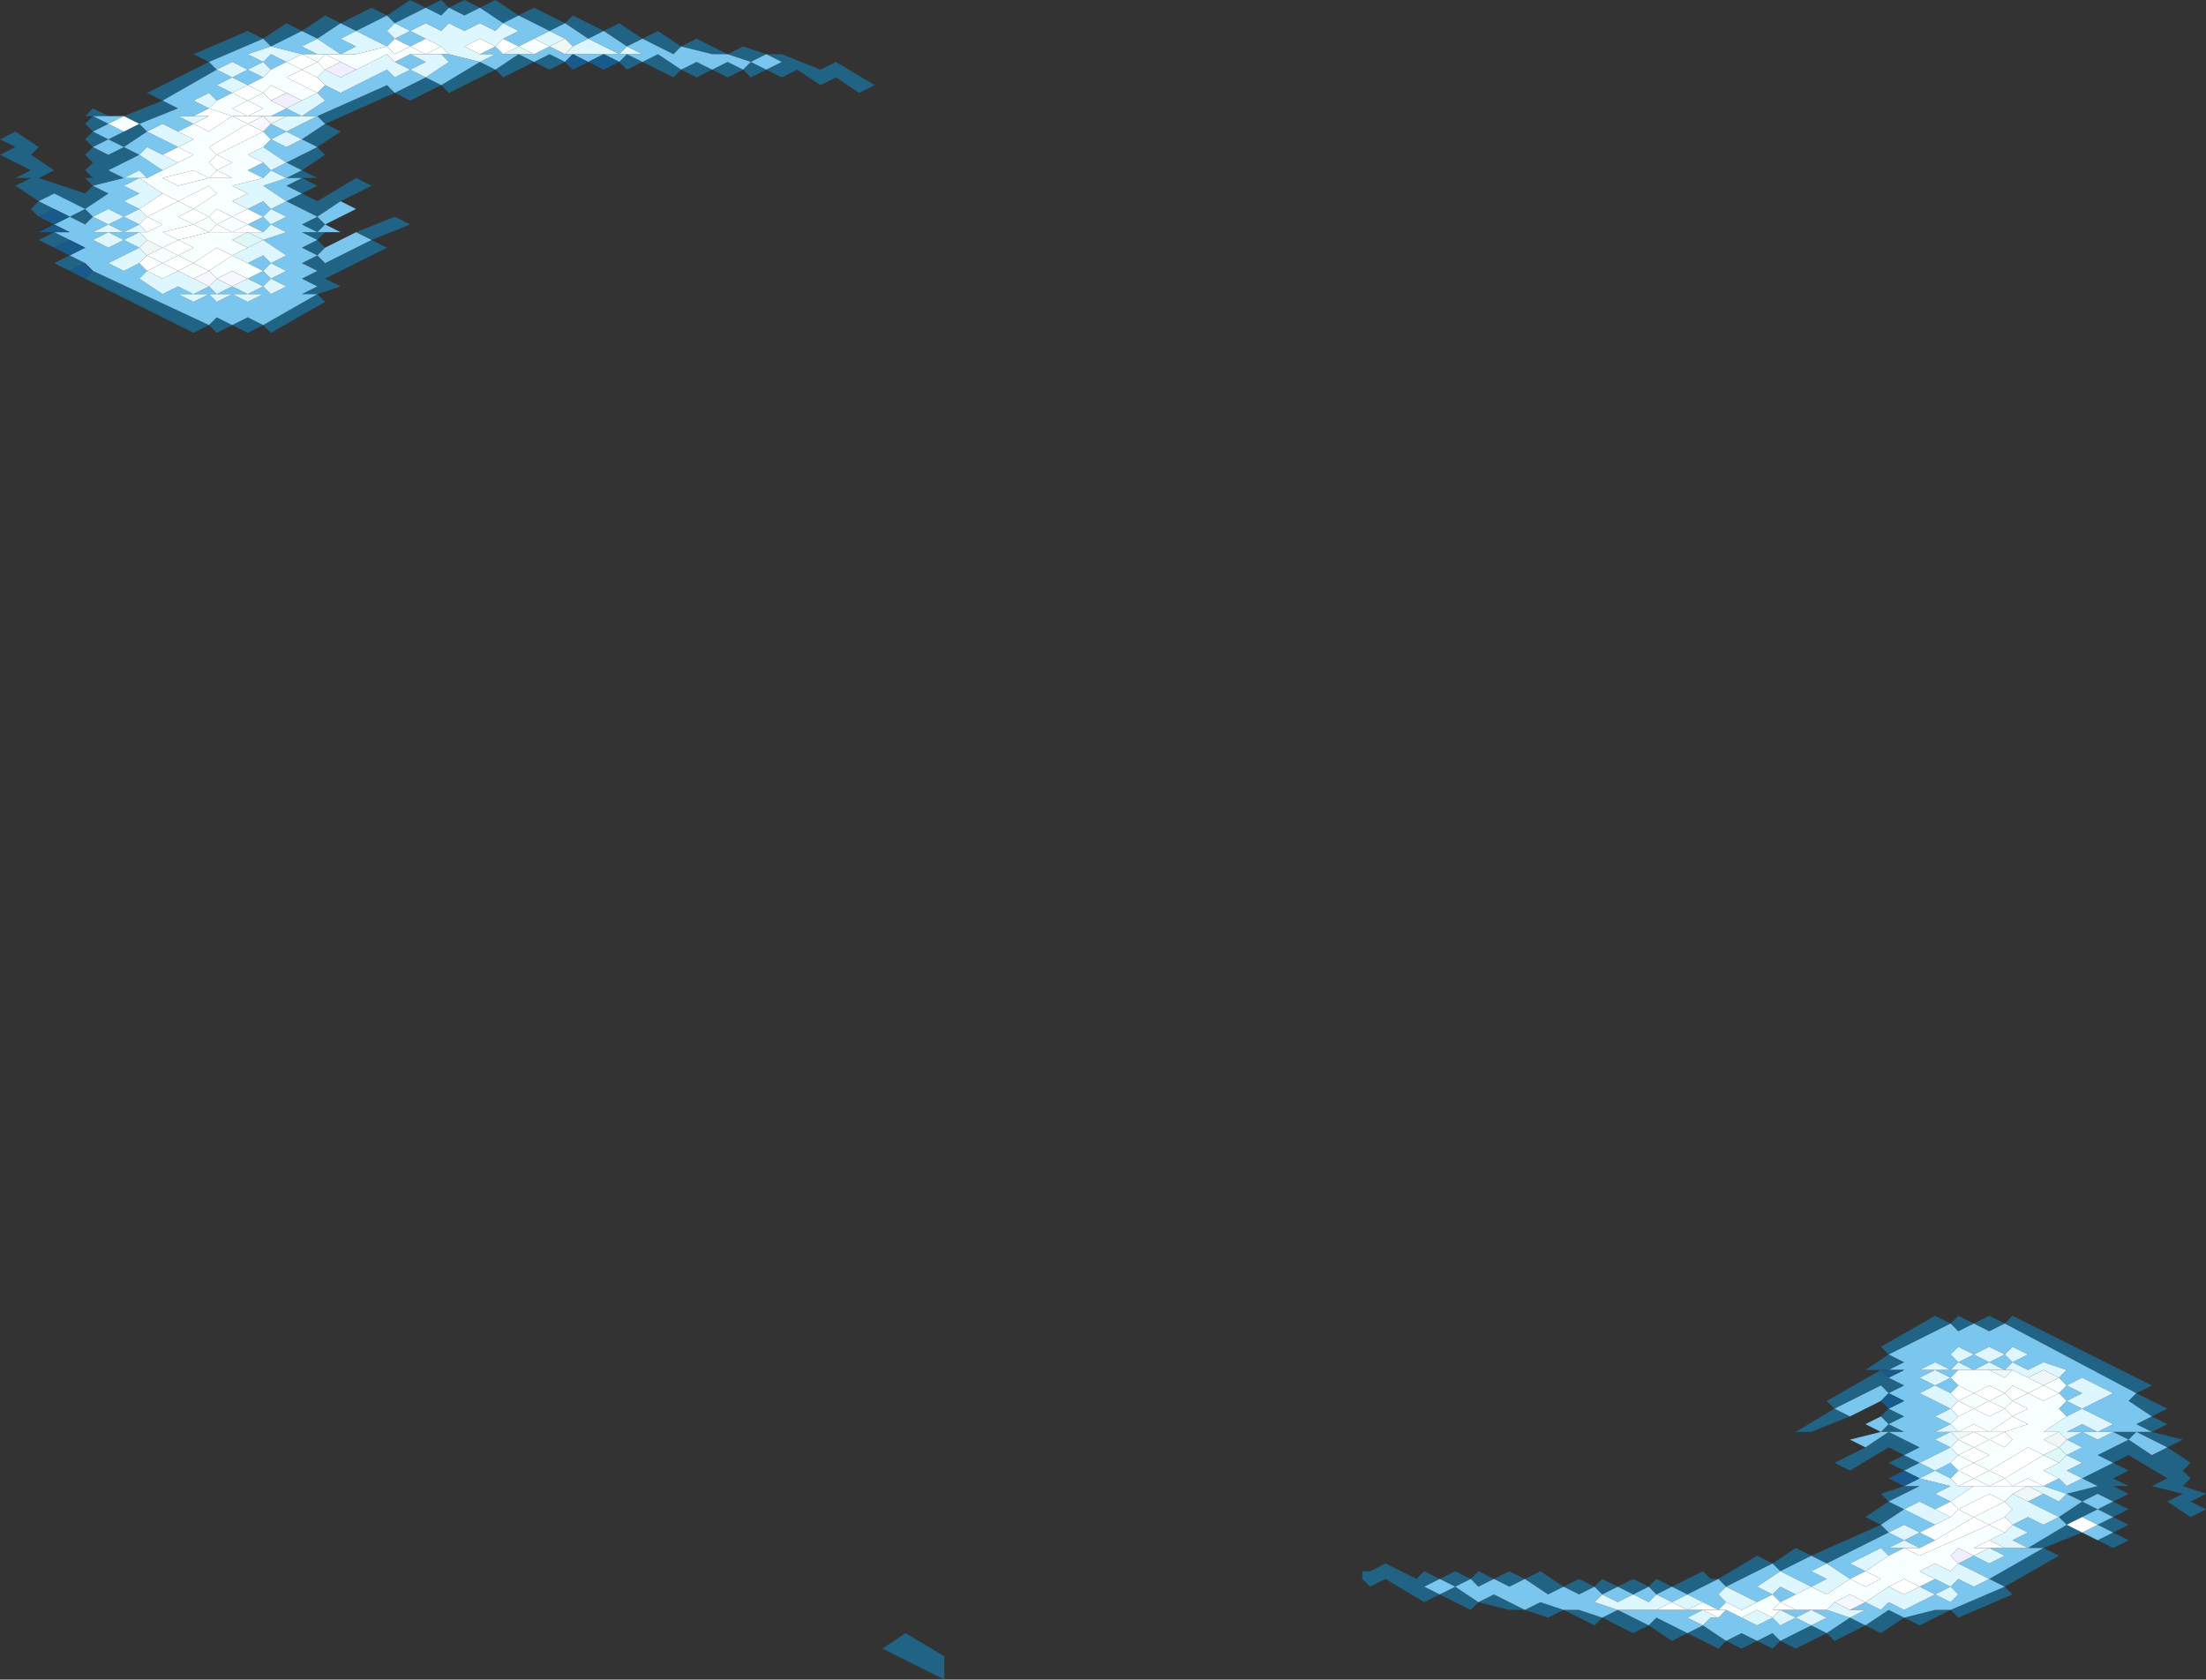 <?xml version="1.0" encoding="UTF-8" standalone="no"?>
<svg xmlns:xlink="http://www.w3.org/1999/xlink" height="10.85px" width="14.25px" xmlns="http://www.w3.org/2000/svg">
  <rect width="100%" height="100%" fill="#333333" stroke="none"/>
  <g transform="matrix(1.0, 0.0, 0.0, 1.0, 7.1, 5.35)">
    <path d="M-6.3 -4.6 L-6.05 -4.7 -6.15 -4.75 -5.75 -4.95 -5.85 -5.0 -5.5 -5.15 -5.4 -5.1 -5.25 -5.2 -5.15 -5.15 -5.0 -5.25 -4.9 -5.2 -4.7 -5.3 -4.6 -5.25 -4.45 -5.35 -4.35 -5.3 -4.25 -5.35 -4.2 -5.3 -4.1 -5.35 -4.0 -5.3 -3.9 -5.35 -3.75 -5.25 -3.65 -5.3 -3.45 -5.2 -3.4 -5.25 -3.2 -5.15 -3.1 -5.2 -2.95 -5.1 -2.85 -5.15 -2.7 -5.05 -2.6 -5.1 -2.4 -5.0 -2.3 -5.05 -2.15 -5.0 -2.05 -5.0 -1.8 -4.9 -1.7 -4.95 -1.45 -4.8 -1.55 -4.75 -1.7 -4.85 -1.8 -4.8 -1.95 -4.9 -2.05 -4.85 -2.15 -4.9 -2.25 -4.85 -2.3 -4.9 -2.4 -4.85 -2.5 -4.9 -2.6 -4.85 -2.7 -4.9 -2.75 -4.85 -2.95 -4.95 -3.05 -4.9 -3.1 -4.95 -3.05 -5.0 -2.95 -4.95 -2.85 -5.0 -2.7 -4.9 -2.6 -4.95 -2.5 -4.9 -2.4 -4.95 -2.3 -4.9 -2.25 -4.95 -2.15 -4.9 -2.05 -4.95 -2.15 -5.0 -2.25 -4.95 -2.4 -5.0 -2.5 -5.0 -2.7 -5.05 -2.75 -5.0 -2.95 -5.1 -3.05 -5.05 -3.2 -5.15 -3.3 -5.1 -3.45 -5.2 -3.55 -5.15 -3.75 -5.25 -3.85 -5.2 -4.0 -5.3 -4.1 -5.25 -4.2 -5.3 -4.25 -5.25 -4.35 -5.3 -4.55 -5.2 -4.6 -5.25 -4.8 -5.15 -4.9 -5.2 -5.05 -5.1 -5.15 -5.15 -5.35 -5.05 -5.4 -5.1 -5.75 -4.95 -5.7 -4.9 -6.05 -4.7 -5.95 -4.65 -6.2 -4.55 -6.3 -4.6 M-3.45 -4.95 L-3.55 -4.9 -3.65 -4.95 -3.85 -4.85 -3.9 -4.9 -4.2 -4.75 -4.25 -4.8 -4.45 -4.7 -4.55 -4.75 -5.0 -4.55 -4.9 -4.5 -5.05 -4.4 -5.0 -4.35 -5.15 -4.25 -5.05 -4.2 -5.15 -4.2 -5.05 -4.15 -5.15 -4.1 -5.05 -4.05 -4.8 -4.2 -4.7 -4.15 -4.9 -4.05 -5.05 -3.95 -5.25 -4.05 -5.15 -4.1 -5.25 -4.15 -5.15 -4.2 -5.25 -4.2 -5.15 -4.25 -5.25 -4.3 -5.05 -4.4 -5.15 -4.45 -5.0 -4.55 -5.05 -4.6 -4.6 -4.8 -4.55 -4.75 -4.35 -4.85 -4.25 -4.8 -4.0 -4.95 -3.9 -4.9 -3.75 -5.0 -3.65 -4.95 -3.55 -5.0 -3.45 -4.95 M-5.0 -3.85 L-5.05 -3.8 -5.0 -3.75 -5.05 -3.7 -5.0 -3.65 -4.7 -3.8 -4.8 -3.85 -4.55 -3.95 -4.45 -3.9 -4.7 -3.8 -4.6 -3.75 -5.0 -3.55 -4.9 -3.5 -5.05 -3.45 -5.0 -3.4 -5.35 -3.2 -5.4 -3.25 -5.5 -3.2 -5.6 -3.25 -5.7 -3.2 -5.75 -3.25 -5.85 -3.2 -6.55 -3.55 -6.5 -3.6 -5.75 -3.25 -5.7 -3.3 -5.6 -3.25 -5.5 -3.3 -5.4 -3.25 -5.05 -3.45 -5.15 -3.45 -5.05 -3.5 -5.15 -3.55 -5.05 -3.6 -5.15 -3.65 -5.05 -3.7 -5.15 -3.75 -5.05 -3.8 -5.15 -3.85 -5.05 -3.85 -5.15 -3.9 -5.05 -3.95 -5.0 -3.9 -5.05 -3.85 -5.0 -3.85 M-6.65 -3.6 L-6.75 -3.65 -6.65 -3.7 -6.55 -3.65 -6.65 -3.6 M-6.75 -3.75 L-6.85 -3.8 -6.75 -3.85 -6.65 -3.8 -6.75 -3.75 M-6.85 -3.95 L-6.9 -4.0 -6.85 -4.05 -7.0 -4.15 -6.9 -4.2 -7.0 -4.2 -6.9 -4.25 -7.1 -4.35 -7.0 -4.4 -7.1 -4.45 -7.0 -4.5 -6.85 -4.4 -6.9 -4.35 -6.75 -4.25 -6.85 -4.2 -6.55 -4.1 -6.5 -4.15 -6.55 -4.2 -6.5 -4.2 -6.55 -4.25 -6.5 -4.3 -6.55 -4.35 -6.5 -4.4 -6.55 -4.45 -6.5 -4.5 -6.55 -4.55 -6.5 -4.6 -6.55 -4.6 -6.5 -4.65 -6.4 -4.6 -6.5 -4.6 -6.4 -4.55 -6.5 -4.5 -6.4 -4.45 -6.5 -4.4 -6.4 -4.35 -6.3 -4.4 -6.4 -4.45 -6.3 -4.5 -6.2 -4.55 -6.15 -4.5 -6.3 -4.4 -6.2 -4.35 -6.4 -4.25 -6.3 -4.2 -6.5 -4.15 -6.4 -4.1 -6.55 -4.0 -6.5 -3.95 -6.55 -3.9 -6.65 -3.95 -6.55 -4.0 -6.75 -4.1 -6.85 -4.05 -6.75 -4.0 -6.85 -3.95 M-1.0 5.35 L-1.0 5.5 -1.4 5.3 -1.25 5.2 -1.0 5.35 M6.55 3.9 L6.65 3.9 6.7 3.9 6.8 3.9 6.7 3.85 6.8 3.8 6.65 3.7 6.7 3.65 5.85 3.2 5.75 3.25 5.65 3.2 5.55 3.25 5.5 3.2 5.1 3.4 5.2 3.45 5.1 3.5 5.05 3.5 4.95 3.5 5.1 3.4 5.05 3.35 5.4 3.15 5.5 3.2 5.55 3.15 5.65 3.2 5.75 3.15 5.85 3.2 5.9 3.15 6.8 3.6 6.7 3.65 6.9 3.75 6.8 3.8 6.9 3.85 6.8 3.9 7.0 3.95 6.9 4.0 6.7 3.9 6.65 3.95 6.55 3.9 M5.1 3.55 L5.2 3.6 5.1 3.65 5.05 3.6 4.75 3.75 4.85 3.8 4.6 3.9 4.5 3.9 4.75 3.75 4.7 3.7 5.05 3.5 5.1 3.55 M5.1 3.75 L5.2 3.8 5.1 3.85 5.2 3.9 5.1 3.9 5.3 4.0 5.2 4.05 5.3 4.1 5.2 4.15 5.1 4.1 5.2 4.05 5.1 4.0 4.85 4.15 4.75 4.1 4.95 4.0 5.1 3.9 5.05 3.9 5.1 3.85 5.05 3.8 5.1 3.75 M6.65 3.95 L6.8 4.05 6.9 4.0 7.05 4.1 7.0 4.15 7.05 4.2 7.0 4.25 7.15 4.3 7.05 4.35 7.15 4.4 7.05 4.45 6.9 4.35 7.0 4.3 6.8 4.25 6.9 4.2 6.65 4.05 6.55 4.1 6.65 4.15 6.55 4.2 6.65 4.25 6.55 4.25 6.65 4.3 6.55 4.35 6.65 4.4 6.55 4.45 6.65 4.5 6.55 4.55 6.65 4.6 6.55 4.65 6.45 4.6 6.55 4.55 6.45 4.5 6.55 4.45 6.45 4.4 6.55 4.35 6.45 4.3 6.35 4.35 6.25 4.3 6.45 4.25 6.35 4.2 6.55 4.1 6.45 4.05 6.65 3.95 M6.35 4.55 L6.1 4.65 6.2 4.7 5.85 4.9 5.9 4.95 5.55 5.1 5.5 5.05 5.3 5.15 5.2 5.1 5.05 5.2 4.95 5.15 4.75 5.25 4.7 5.2 4.5 5.3 4.4 5.25 4.35 5.3 4.25 5.25 4.15 5.3 4.05 5.25 4.0 5.3 3.8 5.2 3.7 5.25 3.55 5.15 3.45 5.2 3.25 5.1 3.2 5.15 3.0 5.05 2.9 5.1 2.75 5.05 2.65 5.05 2.45 5.0 2.4 5.05 2.2 4.95 2.1 5.0 1.85 4.85 1.75 4.9 1.7 4.85 1.7 4.8 1.75 4.8 1.85 4.75 2.05 4.85 2.1 4.8 2.2 4.85 2.3 4.8 2.4 4.85 2.45 4.8 2.55 4.85 2.65 4.8 2.75 4.85 2.85 4.8 3.0 4.9 3.1 4.85 3.2 4.9 3.25 4.85 3.35 4.9 3.45 4.85 3.55 4.9 3.6 4.85 3.7 4.9 3.9 4.8 3.95 4.85 4.0 4.85 4.25 4.7 4.35 4.75 4.5 4.65 4.6 4.7 5.05 4.5 4.95 4.45 5.1 4.35 5.05 4.3 5.2 4.25 5.3 4.25 5.1 4.35 5.2 4.4 5.05 4.5 5.1 4.55 4.7 4.75 4.6 4.7 4.4 4.8 4.35 4.75 4.05 4.9 4.0 4.85 3.8 4.95 3.7 4.9 3.6 4.95 3.55 4.9 3.45 4.95 3.35 4.9 3.25 4.95 3.2 4.9 3.1 4.95 3.0 4.9 2.9 4.95 2.75 4.85 2.65 4.9 2.55 4.85 2.45 4.9 2.4 4.85 2.3 4.9 2.2 4.85 2.1 4.9 2.2 4.95 2.3 4.9 2.45 5.0 2.55 4.95 2.75 5.05 2.85 5.0 3.0 5.05 3.1 5.05 3.25 5.1 3.35 5.05 3.55 5.15 3.6 5.1 3.8 5.2 3.9 5.15 4.05 5.25 4.15 5.2 4.25 5.25 4.35 5.2 4.4 5.25 4.6 5.15 4.7 5.2 4.85 5.1 4.95 5.15 5.1 5.05 5.2 5.1 5.4 5.05 5.5 5.05 5.85 4.9 5.75 4.85 6.1 4.65 6.0 4.65 6.25 4.5 6.2 4.45 6.35 4.35 6.45 4.4 6.35 4.45 6.25 4.5 6.35 4.55" fill="#216384" fill-rule="evenodd" stroke="none"/>
    <path d="M-4.9 -4.05 L-4.8 -4.0 -5.0 -3.9 -4.9 -3.85 -5.0 -3.85 -5.05 -3.85 -5.0 -3.9 -5.05 -3.95 -5.15 -3.9 -5.05 -3.85 -5.15 -3.85 -5.05 -3.8 -5.15 -3.75 -5.05 -3.7 -5.15 -3.65 -5.05 -3.6 -5.15 -3.55 -5.05 -3.5 -5.15 -3.45 -5.05 -3.45 -5.4 -3.25 -5.5 -3.3 -5.6 -3.25 -5.7 -3.3 -5.75 -3.25 -6.5 -3.6 -6.55 -3.65 -6.65 -3.7 -6.55 -3.75 -6.65 -3.8 -6.75 -3.85 -6.65 -3.85 -6.75 -3.9 -6.65 -3.95 -6.75 -4.0 -6.85 -4.05 -6.75 -4.1 -6.55 -4.0 -6.65 -3.95 -6.55 -3.9 -6.5 -3.95 -6.55 -4.0 -6.4 -4.1 -6.5 -4.15 -6.3 -4.2 -6.4 -4.25 -6.2 -4.35 -6.3 -4.4 -6.15 -4.5 -6.2 -4.55 -5.95 -4.65 -6.05 -4.7 -5.7 -4.9 -5.75 -4.95 -5.4 -5.1 -5.35 -5.05 -5.15 -5.15 -5.05 -5.1 -4.9 -5.2 -4.8 -5.15 -4.6 -5.25 -4.55 -5.2 -4.35 -5.3 -4.25 -5.25 -4.2 -5.3 -4.1 -5.25 -4.0 -5.3 -3.85 -5.2 -3.75 -5.25 -3.55 -5.15 -3.45 -5.2 -3.3 -5.1 -3.2 -5.15 -3.05 -5.05 -2.95 -5.1 -2.75 -5.0 -2.7 -5.05 -2.5 -5.0 -2.4 -5.0 -2.25 -4.95 -2.15 -5.0 -2.05 -4.95 -2.15 -4.9 -2.25 -4.95 -2.3 -4.9 -2.4 -4.95 -2.5 -4.9 -2.6 -4.95 -2.7 -4.9 -2.85 -5.0 -2.95 -4.95 -3.05 -5.0 -3.1 -4.95 -3.2 -5.0 -3.3 -4.95 -3.4 -5.0 -3.45 -4.95 -3.55 -5.0 -3.65 -4.95 -3.75 -5.0 -3.9 -4.9 -4.0 -4.95 -4.25 -4.8 -4.35 -4.85 -4.55 -4.75 -4.6 -4.8 -5.05 -4.6 -5.0 -4.55 -5.15 -4.45 -5.05 -4.4 -5.25 -4.3 -5.15 -4.25 -5.25 -4.2 -5.15 -4.2 -5.25 -4.15 -5.15 -4.1 -5.25 -4.05 -5.05 -3.95 -4.9 -4.05 M-5.0 -3.75 L-4.8 -3.85 -4.7 -3.8 -5.0 -3.65 -5.05 -3.7 -5.0 -3.75 M-6.4 -4.6 L-6.3 -4.6 -6.4 -4.55 -6.3 -4.5 -6.4 -4.45 -6.3 -4.4 -6.4 -4.35 -6.5 -4.4 -6.4 -4.45 -6.5 -4.5 -6.4 -4.55 -6.5 -4.6 -6.4 -4.6 M-5.6 -4.75 L-5.7 -4.7 -5.75 -4.75 -5.85 -4.7 -5.75 -4.65 -5.85 -4.6 -5.95 -4.6 -5.85 -4.55 -5.95 -4.5 -6.05 -4.55 -6.15 -4.5 -5.95 -4.4 -6.05 -4.35 -6.15 -4.4 -6.2 -4.35 -6.05 -4.25 -6.15 -4.2 -6.2 -4.25 -6.3 -4.2 -6.2 -4.2 -6.3 -4.15 -6.2 -4.1 -6.3 -4.05 -6.2 -4.0 -6.3 -3.95 -6.4 -4.0 -6.5 -3.95 -6.4 -3.9 -6.5 -3.85 -6.4 -3.85 -6.5 -3.8 -6.4 -3.75 -6.3 -3.8 -6.2 -3.75 -6.4 -3.65 -6.3 -3.6 -6.2 -3.65 -6.15 -3.6 -6.2 -3.55 -6.05 -3.45 -5.95 -3.5 -5.85 -3.45 -5.95 -3.45 -5.85 -3.4 -5.75 -3.45 -5.7 -3.4 -5.6 -3.45 -5.5 -3.4 -5.4 -3.45 -5.5 -3.45 -5.4 -3.5 -5.35 -3.45 -5.25 -3.5 -5.35 -3.55 -5.25 -3.6 -5.35 -3.65 -5.25 -3.7 -5.4 -3.8 -5.25 -3.85 -5.35 -3.9 -5.25 -3.95 -5.35 -4.0 -5.25 -4.05 -5.4 -4.15 -5.25 -4.2 -5.35 -4.25 -5.25 -4.3 -5.4 -4.4 -5.35 -4.45 -5.25 -4.4 -5.15 -4.45 -5.25 -4.5 -5.35 -4.45 -5.4 -4.5 -5.35 -4.55 -5.25 -4.5 -5.05 -4.6 -5.15 -4.6 -5.25 -4.6 -5.35 -4.6 -5.25 -4.65 -5.15 -4.6 -5.0 -4.7 -5.05 -4.75 -5.0 -4.8 -4.9 -4.75 -4.6 -4.9 -4.55 -4.85 -4.45 -4.9 -4.35 -4.85 -4.2 -4.95 -4.25 -5.0 -4.2 -5.0 -4.0 -4.95 -3.9 -5.0 -4.0 -5.0 -3.9 -5.05 -3.85 -5.0 -3.75 -5.0 -3.65 -5.0 -3.55 -5.05 -3.45 -5.0 -3.4 -5.0 -3.3 -5.0 -3.2 -5.0 -3.1 -5.0 -3.05 -5.0 -2.95 -5.0 -3.05 -5.05 -3.1 -5.0 -3.3 -5.1 -3.4 -5.05 -3.45 -5.1 -3.55 -5.15 -3.65 -5.1 -3.75 -5.05 -3.85 -5.1 -3.75 -5.15 -3.85 -5.2 -3.9 -5.15 -4.0 -5.2 -4.1 -5.15 -4.2 -5.2 -4.25 -5.15 -4.35 -5.2 -4.45 -5.15 -4.35 -5.1 -4.45 -5.05 -4.55 -5.1 -4.6 -5.05 -4.8 -5.15 -4.9 -5.1 -4.8 -5.05 -4.9 -5.0 -5.05 -5.1 -5.15 -5.05 -5.05 -5.0 -5.15 -5.0 -5.35 -5.05 -5.5 -5.0 -5.4 -4.95 -5.5 -4.9 -5.6 -4.95 -5.7 -4.9 -5.6 -4.85 -5.7 -4.8 -5.6 -4.75 M-5.5 -4.9 L-5.4 -4.85 -5.5 -4.8 -5.6 -4.85 -5.5 -4.9 M-5.35 -4.9 L-5.4 -4.95 -5.35 -5.0 -5.25 -4.95 -5.35 -4.9 M-6.2 -3.85 L-6.3 -3.8 -6.4 -3.85 -6.3 -3.85 -6.4 -3.9 -6.3 -3.95 -6.2 -3.9 -6.3 -3.85 -6.2 -3.85 M-5.4 -4.2 L-5.5 -4.25 -5.4 -4.3 -5.35 -4.25 -5.4 -4.2 M-5.5 -3.9 L-5.4 -3.95 -5.5 -4.0 -5.4 -4.05 -5.35 -4.0 -5.4 -3.95 -5.35 -3.9 -5.4 -3.85 -5.5 -3.9 M-5.5 -3.55 L-5.4 -3.6 -5.5 -3.65 -5.4 -3.7 -5.35 -3.65 -5.4 -3.6 -5.35 -3.55 -5.4 -3.5 -5.5 -3.55 M-5.7 -3.45 L-5.75 -3.45 -5.85 -3.45 -5.75 -3.5 -5.7 -3.45 -5.6 -3.5 -5.5 -3.45 -5.6 -3.45 -5.7 -3.45 M-4.55 -5.1 L-4.45 -5.15 -4.55 -5.2 -4.6 -5.15 -4.55 -5.1 M-4.55 -4.95 L-4.45 -5.0 -4.35 -4.95 -4.45 -4.9 -4.55 -4.95 M6.55 3.9 L6.45 3.9 6.55 3.85 6.35 3.75 6.55 3.65 6.35 3.55 6.25 3.6 6.2 3.55 6.25 3.5 6.1 3.45 6.0 3.5 5.9 3.45 6.0 3.4 5.9 3.35 5.85 3.4 5.75 3.35 5.65 3.4 5.55 3.35 5.5 3.4 5.55 3.45 5.5 3.5 5.4 3.45 5.3 3.5 5.4 3.5 5.3 3.55 5.4 3.6 5.3 3.65 5.5 3.75 5.4 3.8 5.5 3.85 5.4 3.9 5.5 3.9 5.4 3.95 5.5 4.0 5.3 4.1 5.2 4.05 5.3 4.0 5.1 3.9 5.2 3.9 5.1 3.85 5.2 3.8 5.1 3.75 5.2 3.7 5.1 3.65 5.2 3.6 5.1 3.55 5.2 3.5 5.1 3.5 5.2 3.45 5.1 3.4 5.5 3.2 5.55 3.25 5.65 3.2 5.75 3.25 5.85 3.2 6.7 3.65 6.65 3.7 6.8 3.8 6.7 3.85 6.8 3.9 6.7 3.9 6.65 3.9 6.55 3.9 6.65 3.95 6.7 3.9 6.9 4.0 6.8 4.05 6.65 3.95 6.45 4.05 6.55 4.1 6.35 4.2 6.45 4.25 6.25 4.3 6.35 4.35 6.45 4.3 6.55 4.35 6.45 4.4 6.55 4.45 6.45 4.5 6.55 4.55 6.45 4.6 6.35 4.55 6.45 4.5 6.35 4.45 6.45 4.4 6.35 4.35 6.2 4.45 6.25 4.5 6.0 4.65 6.1 4.65 5.75 4.85 5.85 4.9 5.5 5.05 5.4 5.05 5.2 5.1 5.1 5.05 4.95 5.15 4.85 5.1 4.7 5.2 4.6 5.15 4.4 5.25 4.35 5.2 4.25 5.25 4.15 5.2 4.05 5.25 3.9 5.15 3.8 5.2 3.6 5.1 3.55 5.15 3.35 5.05 3.25 5.1 3.1 5.05 3.0 5.05 2.85 5.0 2.75 5.05 2.55 4.95 2.45 5.0 2.3 4.9 2.2 4.95 2.1 4.9 2.2 4.85 2.3 4.9 2.4 4.85 2.45 4.9 2.55 4.85 2.65 4.9 2.75 4.85 2.9 4.95 3.0 4.9 3.1 4.95 3.2 4.9 3.25 4.95 3.35 4.9 3.45 4.95 3.55 4.9 3.6 4.95 3.7 4.9 3.8 4.95 4.0 4.85 4.05 4.9 4.35 4.75 4.4 4.8 4.6 4.7 4.7 4.75 5.1 4.55 5.05 4.5 5.2 4.4 5.1 4.35 5.3 4.25 5.2 4.25 5.3 4.2 5.2 4.15 5.3 4.1 5.4 4.15 5.5 4.1 5.55 4.15 5.5 4.2 5.4 4.15 5.3 4.2 5.5 4.25 5.4 4.3 5.5 4.35 5.4 4.4 5.3 4.35 5.2 4.4 5.4 4.5 5.3 4.55 5.4 4.6 5.3 4.65 5.2 4.6 5.3 4.55 5.2 4.5 5.1 4.55 5.2 4.6 5.1 4.65 5.2 4.65 5.1 4.7 5.05 4.65 4.85 4.75 4.95 4.8 4.85 4.85 4.7 4.75 4.6 4.8 4.7 4.85 4.6 4.9 4.4 4.8 4.25 4.9 4.35 4.95 4.25 5.0 4.05 4.9 4.0 4.95 4.05 5.0 4.0 5.05 3.9 5.0 3.8 4.95 3.7 5.0 3.6 4.95 3.55 5.0 3.45 4.95 3.35 5.0 3.25 4.95 3.2 5.0 3.35 5.05 3.45 5.05 3.55 5.05 3.6 5.05 3.7 5.05 3.8 5.05 3.9 5.05 3.8 5.1 3.9 5.15 3.95 5.1 4.0 5.1 4.05 5.05 4.15 5.1 4.25 5.15 4.35 5.1 4.4 5.15 4.5 5.1 4.6 5.15 4.7 5.1 4.6 5.05 4.7 5.05 4.85 5.1 4.95 5.05 4.85 5.05 4.95 5.0 5.05 5.05 5.1 5.0 5.2 5.05 5.4 4.95 5.5 5.0 5.55 4.95 5.5 4.9 5.55 4.85 5.65 4.9 5.75 4.85 5.55 4.75 5.65 4.7 5.75 4.75 5.85 4.7 5.75 4.65 5.85 4.65 5.9 4.65 6.0 4.65 5.9 4.6 6.0 4.55 5.9 4.5 6.0 4.45 6.1 4.5 6.2 4.45 6.0 4.35 6.1 4.3 6.2 4.35 6.25 4.3 6.1 4.25 6.2 4.2 6.25 4.25 6.35 4.2 6.25 4.15 6.35 4.1 6.25 4.05 6.35 4.0 6.25 3.95 6.35 3.9 6.25 3.9 6.35 3.85 6.45 3.9 6.35 3.9 6.45 3.95 6.55 3.9 M6.25 3.6 L6.35 3.65 6.25 3.7 6.35 3.75 6.25 3.8 6.2 3.75 6.25 3.7 6.2 3.65 6.25 3.6 M4.95 4.0 L4.85 3.95 5.05 3.9 4.95 3.85 5.05 3.8 5.1 3.85 5.05 3.9 5.1 3.9 4.95 4.0 M5.05 3.7 L4.85 3.8 4.75 3.75 5.05 3.6 5.1 3.65 5.05 3.7 M5.5 3.65 L5.4 3.6 5.5 3.55 5.4 3.5 5.5 3.5 5.55 3.5 5.5 3.55 5.55 3.6 5.5 3.65 M5.65 3.5 L5.55 3.45 5.65 3.4 5.75 3.45 5.85 3.4 5.9 3.45 5.85 3.5 5.75 3.45 5.65 3.5 M5.4 4.85 L5.5 4.9 5.4 4.95 5.3 4.9 5.4 4.85 M4.5 4.95 L4.4 5.0 4.35 4.95 4.4 4.9 4.5 4.95 M4.5 5.05 L4.6 5.05 4.5 5.1 4.4 5.05 4.5 5.05" fill="#7bc6ef" fill-rule="evenodd" stroke="none"/>
    <path d="M-5.7 -4.7 L-5.75 -4.65 -5.85 -4.7 -5.75 -4.75 -5.7 -4.7 M-5.85 -4.6 L-5.75 -4.6 -5.85 -4.55 -5.95 -4.6 -5.85 -4.6 M-5.5 -4.8 L-5.6 -4.75 -5.7 -4.8 -5.6 -4.85 -5.7 -4.9 -5.6 -4.95 -5.5 -4.9 -5.4 -4.95 -5.5 -5.0 -5.35 -5.05 -5.15 -5.0 -5.25 -4.95 -5.35 -5.0 -5.4 -4.95 -5.35 -4.9 -5.4 -4.85 -5.5 -4.9 -5.6 -4.85 -5.5 -4.8 M-5.05 -5.0 L-5.15 -5.05 -5.05 -5.1 -4.9 -5.0 -4.8 -5.05 -4.9 -5.1 -4.8 -5.15 -4.6 -5.05 -4.8 -5.0 -4.9 -5.0 -5.0 -5.0 -5.05 -5.0 M-5.05 -4.85 L-5.0 -4.9 -4.9 -4.85 -4.8 -4.9 -4.6 -5.0 -4.55 -4.95 -4.45 -4.9 -4.35 -4.95 -4.45 -5.0 -4.35 -5.0 -4.25 -5.0 -4.2 -4.95 -4.35 -4.85 -4.45 -4.9 -4.55 -4.85 -4.6 -4.9 -4.9 -4.75 -5.0 -4.8 -5.05 -4.85 M-5.25 -4.65 L-5.15 -4.7 -5.05 -4.75 -5.0 -4.7 -5.15 -4.6 -5.25 -4.65 M-6.5 -3.95 L-6.4 -4.0 -6.3 -3.95 -6.2 -4.0 -6.3 -4.05 -6.2 -4.1 -6.3 -4.15 -6.2 -4.2 -6.3 -4.2 -6.2 -4.25 -6.15 -4.2 -6.2 -4.2 -6.05 -4.1 -6.2 -4.0 -6.15 -3.95 -6.2 -3.9 -6.3 -3.95 -6.4 -3.9 -6.3 -3.85 -6.4 -3.85 -6.3 -3.8 -6.2 -3.85 -6.15 -3.8 -6.2 -3.75 -6.15 -3.7 -6.2 -3.65 -6.3 -3.6 -6.4 -3.65 -6.2 -3.75 -6.3 -3.8 -6.4 -3.75 -6.5 -3.8 -6.4 -3.85 -6.5 -3.85 -6.4 -3.9 -6.5 -3.95 M-6.05 -4.25 L-6.2 -4.35 -6.15 -4.4 -6.05 -4.35 -5.95 -4.3 -6.05 -4.25 M-5.95 -4.4 L-6.15 -4.5 -6.05 -4.55 -5.95 -4.5 -5.85 -4.45 -5.95 -4.4 M-5.25 -4.6 L-5.15 -4.6 -5.05 -4.6 -5.25 -4.5 -5.35 -4.55 -5.25 -4.6 M-5.35 -4.45 L-5.25 -4.5 -5.15 -4.45 -5.25 -4.4 -5.35 -4.45 M-5.4 -4.4 L-5.25 -4.3 -5.35 -4.25 -5.25 -4.2 -5.4 -4.15 -5.25 -4.05 -5.35 -4.0 -5.25 -3.95 -5.35 -3.9 -5.25 -3.85 -5.4 -3.8 -5.25 -3.7 -5.35 -3.65 -5.25 -3.6 -5.35 -3.55 -5.25 -3.5 -5.35 -3.45 -5.4 -3.5 -5.5 -3.45 -5.4 -3.45 -5.5 -3.4 -5.6 -3.45 -5.7 -3.4 -5.75 -3.45 -5.85 -3.4 -5.95 -3.45 -5.85 -3.45 -5.95 -3.5 -6.05 -3.45 -6.2 -3.55 -6.15 -3.6 -6.05 -3.55 -5.95 -3.6 -5.85 -3.55 -5.75 -3.5 -5.7 -3.55 -5.6 -3.5 -5.7 -3.45 -5.75 -3.5 -5.85 -3.45 -5.75 -3.45 -5.7 -3.45 -5.6 -3.45 -5.5 -3.45 -5.6 -3.5 -5.5 -3.55 -5.4 -3.5 -5.35 -3.55 -5.4 -3.6 -5.35 -3.65 -5.4 -3.7 -5.5 -3.65 -5.6 -3.7 -5.5 -3.75 -5.4 -3.8 -5.5 -3.85 -5.4 -3.85 -5.35 -3.9 -5.4 -3.95 -5.35 -4.0 -5.4 -4.05 -5.5 -4.0 -5.6 -4.05 -5.5 -4.1 -5.6 -4.15 -5.4 -4.2 -5.35 -4.25 -5.4 -4.3 -5.5 -4.35 -5.4 -4.4 M-6.2 -3.85 L-6.3 -3.85 -6.2 -3.9 -6.15 -3.85 -6.2 -3.85 M-3.4 -5.05 L-3.3 -5.1 -3.1 -5.0 -3.05 -5.05 -2.95 -5.0 -3.05 -5.0 -3.1 -5.0 -3.2 -5.0 -3.3 -5.0 -3.4 -5.0 -3.45 -5.0 -3.4 -5.05 M-3.65 -5.0 L-3.75 -5.0 -3.85 -5.0 -3.75 -5.05 -3.65 -5.0 M-4.0 -5.0 L-3.9 -5.0 -4.0 -4.95 -4.2 -5.0 -4.25 -5.05 -4.35 -5.1 -4.45 -5.15 -4.35 -5.2 -4.25 -5.15 -4.2 -5.2 -4.1 -5.15 -4.0 -5.2 -3.9 -5.15 -3.85 -5.2 -3.75 -5.15 -3.85 -5.1 -3.9 -5.05 -4.0 -5.1 -4.1 -5.05 -4.0 -5.0 M-3.65 -5.1 L-3.55 -5.15 -3.45 -5.1 -3.55 -5.05 -3.65 -5.1 M-4.55 -5.1 L-4.6 -5.15 -4.55 -5.2 -4.45 -5.15 -4.55 -5.1 M6.25 3.6 L6.35 3.55 6.55 3.65 6.35 3.75 6.55 3.85 6.45 3.9 6.55 3.9 6.45 3.95 6.35 3.9 6.45 3.9 6.35 3.85 6.25 3.9 6.35 3.9 6.25 3.95 6.2 3.9 6.1 3.9 6.25 3.8 6.35 3.75 6.25 3.7 6.35 3.65 6.25 3.6 M5.3 4.1 L5.5 4.0 5.4 3.95 5.5 3.9 5.4 3.9 5.5 3.85 5.4 3.8 5.5 3.75 5.3 3.65 5.4 3.6 5.3 3.55 5.4 3.5 5.3 3.5 5.4 3.45 5.5 3.5 5.55 3.45 5.5 3.4 5.55 3.35 5.65 3.4 5.75 3.35 5.85 3.4 5.9 3.35 6.0 3.4 5.9 3.45 6.0 3.5 6.1 3.45 6.25 3.5 6.2 3.55 6.1 3.5 6.0 3.55 5.9 3.5 5.85 3.5 5.9 3.45 5.85 3.4 5.75 3.45 5.65 3.4 5.55 3.45 5.65 3.5 5.55 3.5 5.5 3.5 5.4 3.5 5.5 3.55 5.4 3.6 5.5 3.65 5.55 3.7 5.5 3.75 5.55 3.8 5.5 3.85 5.55 3.9 5.5 3.9 5.55 3.95 5.5 4.0 5.55 4.05 5.5 4.1 5.4 4.15 5.3 4.1 M5.75 3.45 L5.85 3.5 5.75 3.5 5.65 3.5 5.75 3.45 M5.55 4.25 L5.65 4.25 5.5 4.35 5.4 4.3 5.5 4.25 5.3 4.2 5.4 4.15 5.5 4.2 5.55 4.25 M5.85 4.35 L5.9 4.3 6.0 4.35 6.2 4.45 6.1 4.5 6.0 4.45 5.9 4.5 5.85 4.45 5.9 4.4 5.85 4.35 M5.4 4.4 L5.5 4.45 5.4 4.5 5.2 4.4 5.3 4.35 5.4 4.4 M5.3 4.55 L5.2 4.6 5.3 4.65 5.2 4.65 5.1 4.65 5.2 4.6 5.1 4.55 5.2 4.5 5.3 4.55 M6.2 4.0 L6.25 3.95 6.35 4.0 6.25 4.05 6.2 4.0 M6.35 4.2 L6.25 4.25 6.2 4.2 6.1 4.15 6.2 4.1 6.25 4.05 6.35 4.1 6.25 4.15 6.35 4.2 M6.1 4.25 L6.25 4.3 6.2 4.35 6.1 4.3 6.0 4.25 6.1 4.25 M5.85 4.55 L5.9 4.5 6.0 4.55 5.9 4.6 6.0 4.65 5.9 4.65 5.85 4.65 5.75 4.6 5.85 4.55 M5.75 4.65 L5.85 4.7 5.75 4.75 5.65 4.7 5.75 4.65 M5.55 4.75 L5.75 4.85 5.65 4.9 5.55 4.85 5.5 4.9 5.55 4.95 5.5 5.0 5.4 4.95 5.2 5.05 5.1 5.0 5.05 5.05 4.95 5.0 5.1 4.9 5.2 4.95 5.3 4.9 5.4 4.95 5.5 4.9 5.4 4.85 5.3 4.8 5.4 4.75 5.5 4.8 5.55 4.75 M4.85 5.05 L4.95 5.05 4.85 5.1 4.7 5.05 4.75 5.0 4.85 5.05 M4.6 5.05 L4.7 5.1 4.6 5.15 4.5 5.1 4.4 5.15 4.35 5.1 4.25 5.15 4.15 5.1 4.25 5.05 4.35 5.1 4.4 5.05 4.5 5.1 4.6 5.05 M4.0 5.1 L3.95 5.1 3.9 5.15 3.8 5.1 3.9 5.05 4.0 5.1 M3.6 5.05 L3.55 5.05 3.45 5.05 3.35 5.05 3.2 5.0 3.25 4.95 3.35 5.0 3.45 4.95 3.55 5.0 3.6 4.95 3.7 5.0 3.8 4.95 3.9 5.0 3.8 5.05 3.7 5.0 3.6 5.05 M4.05 5.0 L4.0 4.95 4.05 4.9 4.25 5.0 4.15 5.05 4.05 5.0 M4.35 4.95 L4.25 4.9 4.4 4.8 4.6 4.9 4.7 4.85 4.6 4.8 4.7 4.75 4.85 4.85 4.7 4.95 4.6 4.9 4.5 4.95 4.4 4.9 4.35 4.95 M4.95 4.8 L4.85 4.75 5.05 4.65 5.1 4.7 4.95 4.8" fill="#def7ff" fill-rule="evenodd" stroke="none"/>
    <path d="M-5.25 -4.6 L-5.35 -4.55 -5.4 -4.6 -5.35 -4.6 -5.25 -4.6 M-6.15 -3.7 L-6.2 -3.75 -6.15 -3.8 -6.05 -3.75 -6.15 -3.7 M-3.45 -5.0 L-3.55 -5.05 -3.45 -5.1 -3.4 -5.05 -3.45 -5.0 M6.2 3.9 L6.25 3.95 6.2 4.0 6.1 3.95 6.2 3.9 M5.55 3.95 L5.5 3.9 5.55 3.9 5.65 3.9 5.55 3.95 M5.85 3.5 L5.9 3.5 5.85 3.55 5.75 3.5 5.85 3.5 M6.0 3.55 L6.1 3.5 6.2 3.55 6.1 3.6 6.0 3.55 M5.9 4.3 L6.0 4.25 6.1 4.3 6.0 4.35 5.9 4.3" fill="#eff7f7" fill-rule="evenodd" stroke="none"/>
    <path d="M-6.3 -4.6 L-6.2 -4.55 -6.3 -4.5 -6.4 -4.55 -6.3 -4.6 M-5.75 -4.65 L-5.7 -4.7 -5.6 -4.75 -5.5 -4.7 -5.6 -4.65 -5.5 -4.6 -5.6 -4.6 -5.75 -4.65 M-5.85 -4.55 L-5.75 -4.5 -5.6 -4.6 -5.5 -4.55 -5.75 -4.4 -5.7 -4.35 -5.75 -4.3 -5.7 -4.25 -5.75 -4.2 -5.85 -4.25 -6.05 -4.2 -5.95 -4.15 -5.75 -4.2 -5.7 -4.2 -5.6 -4.2 -5.7 -4.25 -5.6 -4.3 -5.7 -4.35 -5.4 -4.5 -5.35 -4.45 -5.4 -4.4 -5.5 -4.35 -5.4 -4.3 -5.5 -4.25 -5.4 -4.2 -5.6 -4.15 -5.5 -4.1 -5.6 -4.05 -5.5 -4.0 -5.6 -3.95 -5.7 -4.0 -5.75 -3.95 -5.7 -3.9 -5.75 -3.85 -5.7 -3.85 -5.6 -3.85 -5.5 -3.85 -5.6 -3.8 -5.5 -3.75 -5.6 -3.7 -5.5 -3.65 -5.4 -3.6 -5.5 -3.55 -5.6 -3.6 -5.7 -3.55 -5.75 -3.6 -5.85 -3.55 -5.95 -3.6 -5.85 -3.65 -5.75 -3.6 -5.6 -3.7 -5.7 -3.75 -5.85 -3.65 -5.95 -3.7 -6.05 -3.65 -6.15 -3.7 -6.05 -3.75 -6.15 -3.8 -6.2 -3.85 -6.15 -3.85 -6.05 -3.9 -6.15 -3.95 -5.95 -4.05 -6.05 -4.1 -6.2 -4.2 -6.15 -4.2 -6.05 -4.25 -5.95 -4.3 -5.85 -4.35 -5.95 -4.4 -5.85 -4.45 -5.95 -4.5 -5.85 -4.55 M-5.4 -4.6 L-5.5 -4.6 -5.4 -4.65 -5.5 -4.7 -5.4 -4.75 -5.5 -4.8 -5.4 -4.85 -5.35 -4.9 -5.25 -4.95 -5.15 -4.9 -5.25 -4.85 -5.05 -4.75 -5.15 -4.7 -5.25 -4.75 -5.35 -4.8 -5.4 -4.75 -5.35 -4.7 -5.25 -4.65 -5.35 -4.6 -5.4 -4.6 M-5.15 -5.0 L-5.05 -5.0 -5.0 -5.0 -5.05 -4.95 -5.15 -5.0 M-5.05 -4.85 L-5.15 -4.9 -5.05 -4.95 -5.0 -4.9 -5.05 -4.85 M-4.9 -4.95 L-5.0 -5.0 -4.9 -5.0 -4.8 -5.0 -4.6 -5.05 -4.55 -5.0 -4.45 -5.05 -4.35 -5.0 -4.25 -5.05 -4.2 -5.0 -4.25 -5.0 -4.35 -5.0 -4.45 -5.0 -4.55 -4.95 -4.6 -5.0 -4.8 -4.9 -4.9 -4.95 M-5.5 -3.9 L-5.6 -3.85 -5.7 -3.9 -5.6 -3.95 -5.5 -3.9 M-5.75 -3.95 L-5.85 -4.0 -5.95 -3.95 -5.85 -3.9 -5.75 -3.95 M-5.85 -3.9 L-6.05 -3.85 -5.95 -3.8 -5.75 -3.85 -5.85 -3.9 M-5.85 -4.0 L-5.7 -4.1 -5.75 -4.15 -5.95 -4.05 -5.85 -4.0 M-6.15 -3.6 L-6.05 -3.65 -5.95 -3.6 -6.05 -3.55 -6.15 -3.6 M-5.85 -3.75 L-5.95 -3.8 -6.05 -3.75 -5.95 -3.7 -5.85 -3.75 M-3.55 -5.05 L-3.65 -5.0 -3.75 -5.05 -3.65 -5.1 -3.55 -5.05 M6.2 3.55 L6.25 3.6 6.2 3.65 6.1 3.6 6.2 3.55 M6.25 3.8 L6.1 3.9 6.2 3.9 6.1 3.95 6.2 4.0 6.1 4.05 6.0 4.0 5.75 4.15 5.65 4.1 5.75 4.05 5.65 4.0 5.75 3.95 5.85 4.0 5.9 3.95 5.85 3.9 6.0 3.85 5.9 3.8 6.0 3.75 5.9 3.7 6.0 3.65 5.9 3.6 5.85 3.65 5.75 3.6 5.65 3.65 5.75 3.7 5.65 3.75 5.75 3.8 5.85 3.75 5.75 3.7 5.85 3.65 5.9 3.7 5.85 3.75 5.9 3.8 5.75 3.9 5.65 3.85 5.55 3.9 5.5 3.85 5.55 3.8 5.65 3.75 5.55 3.7 5.65 3.65 5.55 3.6 5.5 3.55 5.55 3.5 5.65 3.5 5.75 3.5 5.85 3.55 5.9 3.5 6.0 3.55 6.1 3.6 6.0 3.65 6.1 3.7 6.2 3.65 6.25 3.7 6.2 3.75 6.25 3.8 M5.5 4.1 L5.55 4.05 5.5 4.0 5.55 3.95 5.65 4.0 5.55 4.05 5.65 4.1 5.55 4.15 5.65 4.2 5.75 4.15 5.85 4.2 5.75 4.25 5.85 4.25 5.9 4.25 6.0 4.25 5.9 4.3 5.85 4.35 5.75 4.3 5.55 4.4 5.5 4.35 5.65 4.25 5.75 4.25 5.65 4.2 5.55 4.25 5.5 4.2 5.55 4.15 5.5 4.1 M5.5 4.45 L5.55 4.4 5.65 4.45 5.85 4.35 5.9 4.4 5.85 4.45 5.75 4.5 5.65 4.45 5.4 4.6 5.3 4.55 5.4 4.5 5.5 4.45 M6.2 4.2 L6.1 4.25 6.0 4.2 5.9 4.25 5.85 4.2 6.1 4.05 6.2 4.1 6.1 4.15 6.2 4.2 M5.75 3.9 L5.85 3.9 5.75 3.95 5.65 3.9 5.75 3.9 M5.75 4.5 L5.85 4.55 5.75 4.6 5.65 4.65 5.75 4.65 5.65 4.7 5.55 4.65 5.5 4.7 5.55 4.75 5.5 4.8 5.4 4.75 5.3 4.8 5.4 4.85 5.3 4.9 5.2 4.85 5.1 4.9 4.95 5.0 4.85 4.95 4.75 5.0 4.7 5.05 4.6 5.05 4.5 5.05 4.4 5.0 4.5 4.95 4.6 4.9 4.7 4.95 4.85 4.85 4.95 4.9 5.05 4.85 4.95 4.8 5.1 4.7 5.2 4.65 5.3 4.7 5.75 4.5 M4.15 5.1 L4.05 5.05 4.0 5.05 3.95 5.05 3.9 5.05 3.8 5.05 3.7 5.05 3.6 5.05 3.7 5.0 3.8 5.05 3.9 5.0 4.0 5.05 4.05 5.0 4.15 5.05 4.25 5.0 4.35 4.95 4.4 5.0 4.35 5.05 4.4 5.05 4.35 5.1 4.25 5.05 4.15 5.1" fill="#f7ffff" fill-rule="evenodd" stroke="none"/>
    <path d="M-3.1 -4.95 L-3.2 -4.9 -3.3 -4.95 -3.4 -4.9 -3.45 -4.95 -3.4 -5.0 -3.3 -4.95 -3.2 -5.0 -3.1 -4.95 M-6.55 -3.55 L-6.65 -3.6 -6.55 -3.65 -6.5 -3.6 -6.55 -3.55 M-6.65 -3.7 L-6.75 -3.75 -6.65 -3.8 -6.55 -3.75 -6.65 -3.7 M-6.75 -3.85 L-6.85 -3.85 -6.75 -3.9 -6.85 -3.95 -6.75 -4.0 -6.65 -3.95 -6.75 -3.9 -6.65 -3.85 -6.75 -3.85 M5.1 3.5 L5.2 3.5 5.1 3.55 5.05 3.5 5.1 3.5 M5.1 3.65 L5.2 3.7 5.1 3.75 5.05 3.7 5.1 3.65 M5.2 4.25 L5.1 4.2 5.2 4.15 5.3 4.2 5.2 4.25" fill="#185a8c" fill-rule="evenodd" stroke="none"/>
    <path d="M-5.75 -4.65 L-5.6 -4.6 -5.5 -4.6 -5.6 -4.65 -5.5 -4.7 -5.6 -4.75 -5.5 -4.8 -5.4 -4.75 -5.5 -4.7 -5.4 -4.65 -5.5 -4.6 -5.4 -4.6 -5.5 -4.55 -5.6 -4.6 -5.75 -4.5 -5.85 -4.55 -5.75 -4.6 -5.85 -4.6 -5.75 -4.65 M-5.25 -4.95 L-5.15 -5.0 -5.05 -4.95 -5.0 -5.0 -4.9 -4.95 -5.0 -4.9 -5.05 -4.95 -5.15 -4.9 -5.05 -4.85 -5.0 -4.8 -5.05 -4.75 -5.25 -4.85 -5.15 -4.9 -5.25 -4.95 M-5.25 -4.75 L-5.35 -4.7 -5.4 -4.75 -5.35 -4.8 -5.25 -4.75 M-6.05 -4.35 L-5.95 -4.4 -5.85 -4.35 -5.95 -4.3 -6.05 -4.35 M-6.15 -3.6 L-6.2 -3.65 -6.15 -3.7 -6.05 -3.65 -5.95 -3.7 -5.85 -3.65 -5.7 -3.75 -5.6 -3.7 -5.75 -3.6 -5.85 -3.65 -5.95 -3.6 -6.05 -3.65 -6.15 -3.6 M-6.2 -3.9 L-6.15 -3.95 -6.2 -4.0 -6.05 -4.1 -5.95 -4.05 -6.15 -3.95 -6.05 -3.9 -6.15 -3.85 -6.2 -3.9 M-5.5 -4.55 L-5.4 -4.5 -5.7 -4.35 -5.6 -4.3 -5.7 -4.25 -5.6 -4.2 -5.7 -4.2 -5.75 -4.2 -5.95 -4.15 -6.05 -4.2 -5.85 -4.25 -5.75 -4.2 -5.7 -4.25 -5.75 -4.3 -5.7 -4.35 -5.75 -4.4 -5.5 -4.55 M-5.5 -3.9 L-5.6 -3.95 -5.7 -3.9 -5.6 -3.85 -5.5 -3.9 -5.4 -3.85 -5.5 -3.85 -5.6 -3.85 -5.7 -3.85 -5.75 -3.85 -5.7 -3.9 -5.75 -3.95 -5.7 -4.0 -5.6 -3.95 -5.5 -4.0 -5.4 -3.95 -5.5 -3.9 M-5.85 -3.9 L-5.75 -3.85 -5.95 -3.8 -6.05 -3.85 -5.85 -3.9 -5.95 -3.95 -5.85 -4.0 -5.75 -3.95 -5.85 -3.9 M-5.85 -4.0 L-5.95 -4.05 -5.75 -4.15 -5.7 -4.1 -5.85 -4.0 M-5.85 -3.75 L-5.95 -3.7 -6.05 -3.75 -5.95 -3.8 -5.85 -3.75 M-3.85 -5.0 L-3.9 -5.05 -4.0 -5.0 -4.1 -5.05 -4.0 -5.1 -3.9 -5.05 -3.85 -5.1 -3.75 -5.05 -3.85 -5.0 M-4.55 -5.1 L-4.45 -5.05 -4.35 -5.1 -4.25 -5.05 -4.35 -5.0 -4.45 -5.05 -4.55 -5.0 -4.6 -5.05 -4.55 -5.1 M6.25 4.5 L6.35 4.45 6.45 4.5 6.35 4.55 6.25 4.5 M5.55 3.8 L5.5 3.75 5.55 3.7 5.5 3.65 5.55 3.6 5.65 3.65 5.75 3.6 5.85 3.65 5.9 3.6 6.0 3.65 5.9 3.7 6.0 3.75 5.9 3.8 5.85 3.75 5.9 3.7 5.85 3.65 5.75 3.7 5.85 3.75 5.75 3.8 5.65 3.75 5.75 3.7 5.65 3.65 5.55 3.7 5.65 3.75 5.55 3.8 M6.1 3.6 L6.2 3.65 6.1 3.7 6.0 3.65 6.1 3.6 M5.9 3.8 L6.0 3.85 5.85 3.9 5.9 3.95 5.85 4.0 5.75 3.95 5.65 4.0 5.75 4.05 5.65 4.1 5.75 4.15 6.0 4.0 6.1 4.05 5.85 4.2 5.9 4.25 6.0 4.2 6.1 4.25 6.0 4.25 5.9 4.25 5.85 4.25 5.75 4.25 5.85 4.2 5.75 4.15 5.65 4.2 5.55 4.15 5.65 4.1 5.55 4.05 5.65 4.0 5.55 3.95 5.65 3.9 5.55 3.9 5.65 3.85 5.75 3.9 5.9 3.8 M5.55 4.25 L5.65 4.2 5.75 4.25 5.65 4.25 5.55 4.25 M5.5 4.35 L5.55 4.4 5.75 4.3 5.85 4.35 5.65 4.45 5.55 4.4 5.5 4.45 5.4 4.4 5.5 4.35 M5.85 4.45 L5.9 4.5 5.85 4.55 5.75 4.5 5.85 4.45 M5.3 4.65 L5.4 4.6 5.65 4.45 5.75 4.5 5.3 4.7 5.2 4.65 5.3 4.65 M5.75 3.9 L5.65 3.9 5.75 3.95 5.85 3.9 5.75 3.9 M5.85 4.65 L5.75 4.65 5.65 4.65 5.75 4.6 5.85 4.65 M4.05 5.05 L4.0 5.1 3.9 5.05 3.95 5.05 4.0 5.05 4.05 5.05 M4.85 4.85 L4.95 4.8 5.05 4.85 4.95 4.9 4.85 4.85 M5.3 4.9 L5.2 4.95 5.1 4.9 5.2 4.85 5.3 4.9 M4.4 5.0 L4.5 5.05 4.4 5.05 4.35 5.05 4.4 5.0" fill="#ffffff" fill-rule="evenodd" stroke="none"/>
    <path d="M-5.5 -3.75 L-5.6 -3.8 -5.5 -3.85 -5.4 -3.8 -5.5 -3.75 M6.1 4.05 L6.2 4.0 6.25 4.05 6.2 4.1 6.1 4.05" fill="#def7f7" fill-rule="evenodd" stroke="none"/>
    <path d="M-5.5 -4.55 L-5.4 -4.6 -5.35 -4.55 -5.4 -4.5 -5.5 -4.55 M-5.85 -3.55 L-5.75 -3.6 -5.7 -3.55 -5.75 -3.5 -5.85 -3.55 M-5.7 -3.55 L-5.6 -3.6 -5.5 -3.55 -5.6 -3.5 -5.7 -3.55 M4.95 5.0 L4.85 5.05 4.75 5.0 4.85 4.95 4.95 5.0" fill="#f7f7ff" fill-rule="evenodd" stroke="none"/>
    <path d="M-5.0 -4.9 L-4.9 -4.95 -4.8 -4.9 -4.9 -4.85 -5.0 -4.9 M-5.35 -4.7 L-5.25 -4.75 -5.15 -4.7 -5.25 -4.65 -5.35 -4.7 M5.65 4.7 L5.55 4.75 5.5 4.7 5.55 4.65 5.65 4.7" fill="#efefff" fill-rule="evenodd" stroke="none"/>
  </g>
</svg>
